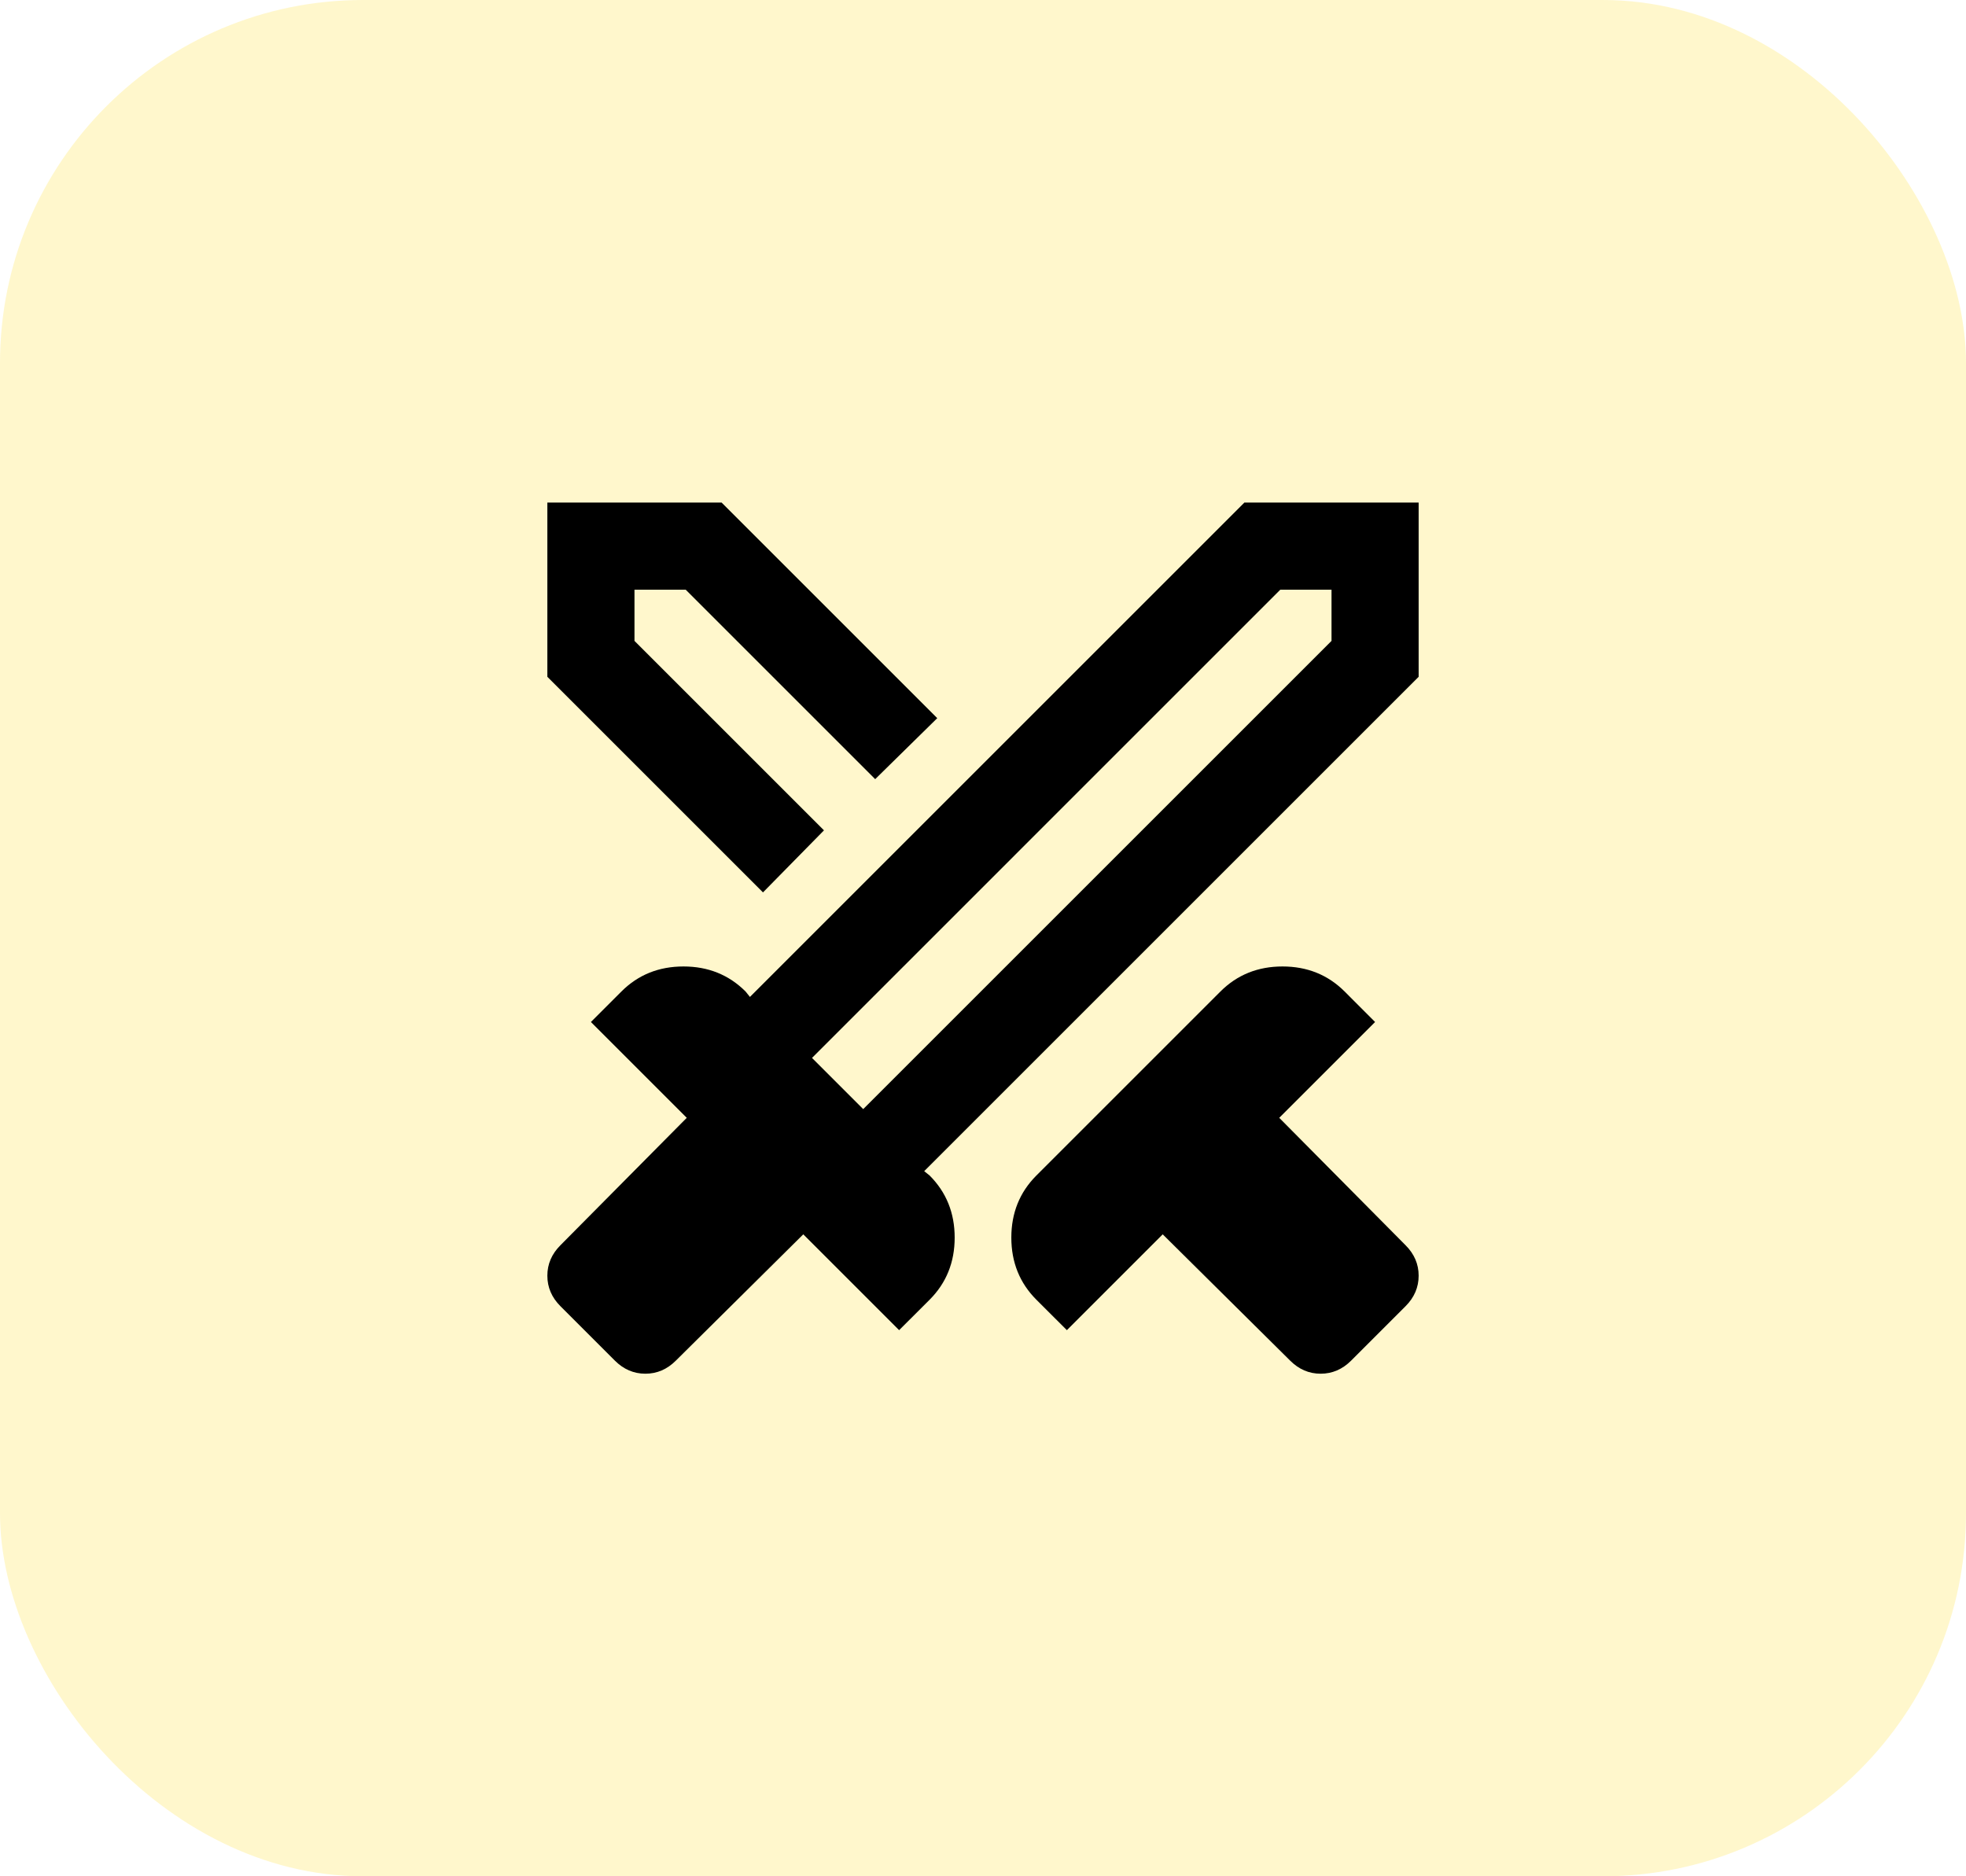 <svg width="44" height="42" viewBox="0 0 44 42" fill="none" xmlns="http://www.w3.org/2000/svg">
<rect width="44" height="42" rx="8.125" fill="#FFDB01" fill-opacity="0.2"/>
<path d="M28.874 30.457L26.022 27.63L23.877 29.775L23.194 29.093C22.821 28.719 22.634 28.256 22.634 27.703C22.634 27.151 22.821 26.688 23.194 26.314L27.314 22.194C27.688 21.821 28.151 21.634 28.703 21.634C29.256 21.634 29.719 21.821 30.093 22.194L30.775 22.877L28.63 25.022L31.457 27.874C31.652 28.069 31.75 28.296 31.75 28.556C31.75 28.816 31.652 29.044 31.457 29.239L30.239 30.457C30.044 30.652 29.816 30.75 29.556 30.75C29.296 30.75 29.069 30.652 28.874 30.457ZM31.75 15.15L20.684 26.216L20.806 26.314C21.179 26.688 21.366 27.151 21.366 27.703C21.366 28.256 21.179 28.719 20.806 29.093L20.123 29.775L17.978 27.63L15.126 30.457C14.931 30.652 14.704 30.75 14.444 30.75C14.184 30.75 13.956 30.652 13.761 30.457L12.543 29.239C12.348 29.044 12.25 28.816 12.25 28.556C12.25 28.296 12.348 28.069 12.543 27.874L15.37 25.022L13.225 22.877L13.908 22.194C14.281 21.821 14.744 21.634 15.297 21.634C15.849 21.634 16.312 21.821 16.686 22.194L16.784 22.316L27.85 11.25H31.75V15.15ZM17.076 19.976L12.25 15.15V11.25H16.15L20.976 16.076L19.587 17.441L15.346 13.2H14.2V14.346L18.441 18.587L17.076 19.976ZM19.319 24.827L29.8 14.346V13.2H28.654L18.173 23.681L19.319 24.827Z" fill="black"/>
</svg>
